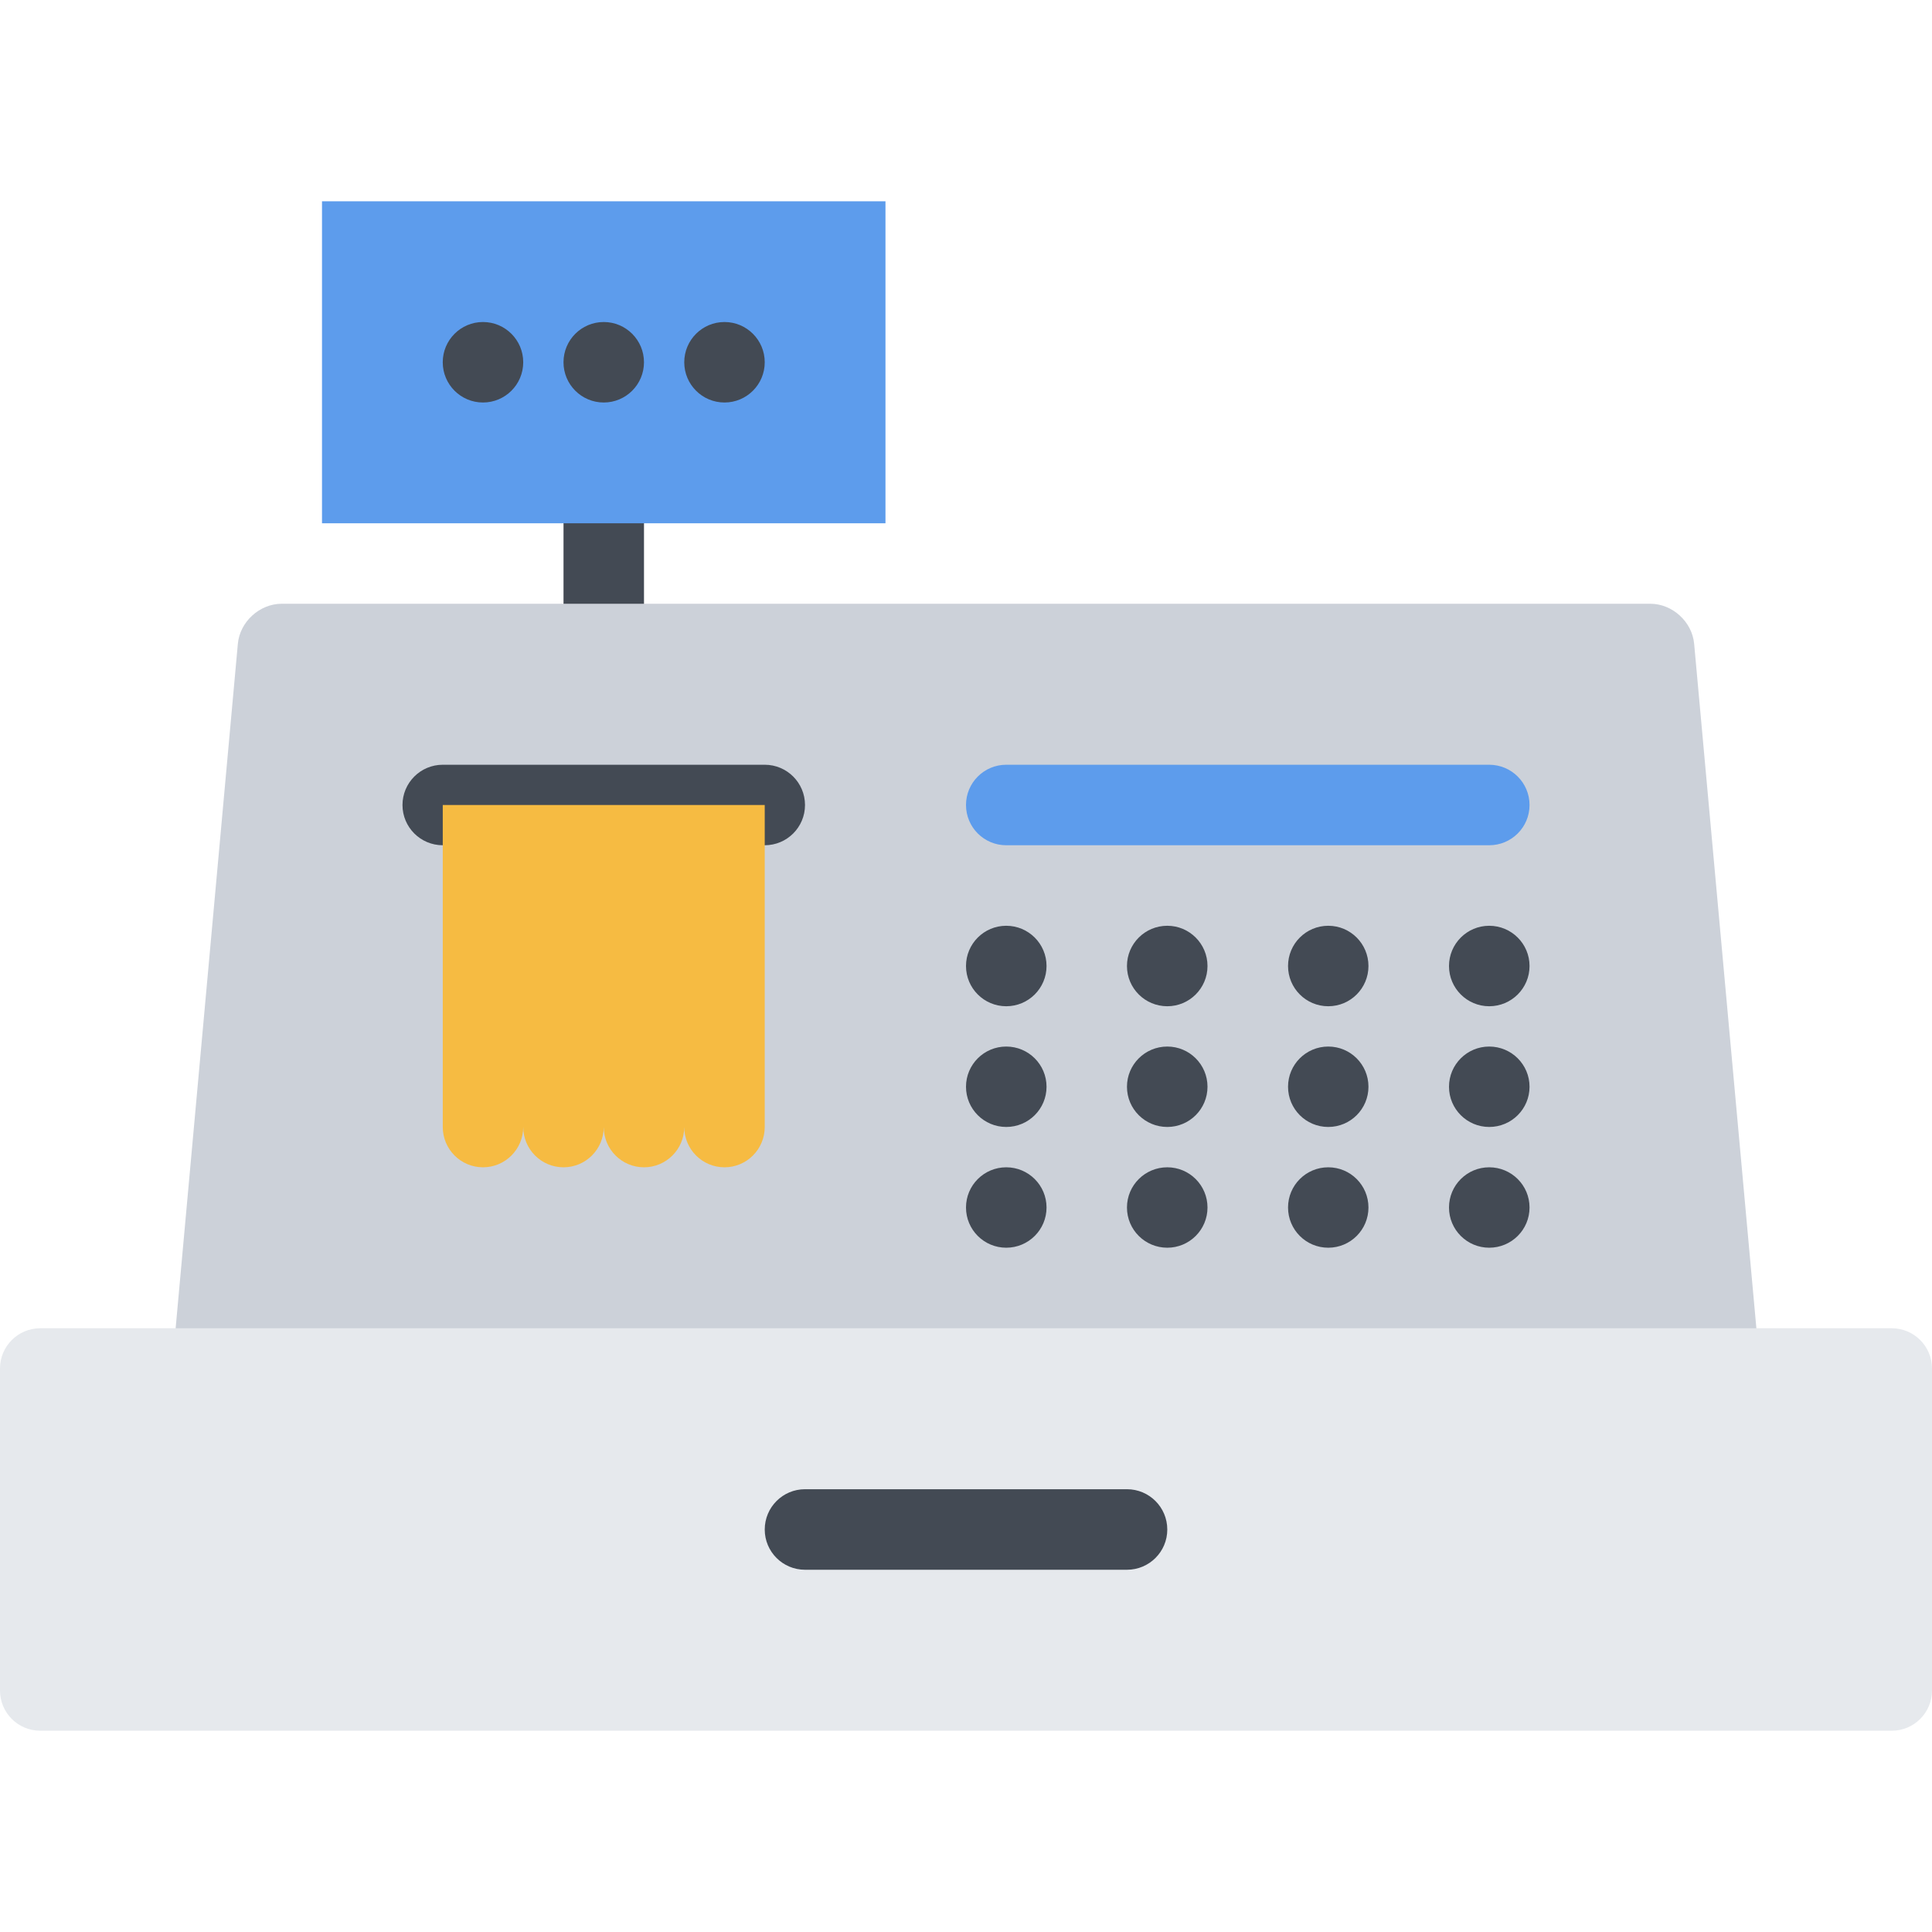<?xml version="1.0" encoding="iso-8859-1"?>
<!-- Generator: Adobe Illustrator 19.0.0, SVG Export Plug-In . SVG Version: 6.00 Build 0)  -->
<svg version="1.1" id="Layer_1" xmlns="http://www.w3.org/2000/svg" xmlns:xlink="http://www.w3.org/1999/xlink" x="0px" y="0px"
	 viewBox="0 0 511.984 511.984" style="enable-background:new 0 0 511.984 511.984;" xml:space="preserve">
<rect x="149.332" y="130.89" style="fill:#434A54;" width="21.327" height="45.553"/>
<rect x="85.332" y="53.34" style="fill:#5D9CEC;" width="149.32" height="85.33"/>
<path style="fill:#CCD1D9;" d="M468.36,384.037c0.531,5.828-3.844,10.609-9.719,10.609H53.334c-5.867,0-10.234-4.781-9.703-10.609
	l19.398-213.416c0.531-5.844,5.765-10.625,11.632-10.625h362.67c5.858,0,11.093,4.781,11.624,10.625L468.36,384.037z"/>
<g>
	<circle style="fill:#434A54;" cx="127.992" cy="96" r="10.664"/>
	<circle style="fill:#434A54;" cx="159.992" cy="96" r="10.664"/>
	<circle style="fill:#434A54;" cx="191.992" cy="96" r="10.664"/>
</g>
<path style="fill:#E6E9ED;" d="M511.984,447.988c0,5.891-4.781,10.656-10.655,10.656H10.663C4.772,458.644,0,453.878,0,447.988
	v-85.342c0-5.874,4.772-10.655,10.663-10.655h490.666c5.874,0,10.655,4.781,10.655,10.655L511.984,447.988L511.984,447.988z"/>
<g>
	<path style="fill:#434A54;" d="M309.334,245.33c-5.906,0-10.687,4.773-10.687,10.664c0,5.891,4.78,10.664,10.687,10.664
		c5.875,0,10.656-4.773,10.656-10.664C319.99,250.103,315.209,245.33,309.334,245.33z"/>
	<path style="fill:#434A54;" d="M351.989,245.33c-5.891,0-10.656,4.773-10.656,10.664c0,5.891,4.766,10.664,10.656,10.664
		s10.656-4.773,10.656-10.664C362.645,250.103,357.88,245.33,351.989,245.33z"/>
	<path style="fill:#434A54;" d="M394.643,266.658c5.906,0,10.688-4.773,10.688-10.664c0-5.891-4.781-10.664-10.688-10.664
		c-5.875,0-10.655,4.773-10.655,10.664C383.988,261.885,388.768,266.658,394.643,266.658z"/>
	<path style="fill:#434A54;" d="M309.334,277.337c-5.906,0-10.687,4.766-10.687,10.656s4.78,10.655,10.687,10.655
		c5.875,0,10.656-4.765,10.656-10.655S315.209,277.337,309.334,277.337z"/>
	<path style="fill:#434A54;" d="M351.989,277.337c-5.891,0-10.656,4.766-10.656,10.656s4.766,10.655,10.656,10.655
		s10.656-4.765,10.656-10.655S357.88,277.337,351.989,277.337z"/>
	<path style="fill:#434A54;" d="M394.643,277.337c-5.875,0-10.655,4.766-10.655,10.656s4.78,10.655,10.655,10.655
		c5.906,0,10.688-4.765,10.688-10.655S400.55,277.337,394.643,277.337z"/>
	<path style="fill:#434A54;" d="M309.334,309.336c-5.906,0-10.687,4.766-10.687,10.656s4.78,10.656,10.687,10.656
		c5.875,0,10.656-4.766,10.656-10.656S315.209,309.336,309.334,309.336z"/>
	<path style="fill:#434A54;" d="M266.655,245.33c-5.891,0-10.663,4.773-10.663,10.664c0,5.891,4.772,10.664,10.663,10.664
		c5.898,0,10.68-4.773,10.68-10.664C277.335,250.103,272.554,245.33,266.655,245.33z"/>
	<path style="fill:#434A54;" d="M266.655,277.337c-5.891,0-10.663,4.766-10.663,10.656s4.772,10.655,10.663,10.655
		c5.898,0,10.68-4.765,10.68-10.655S272.554,277.337,266.655,277.337z"/>
	<path style="fill:#434A54;" d="M266.655,309.336c-5.891,0-10.663,4.766-10.663,10.656s4.772,10.656,10.663,10.656
		c5.898,0,10.68-4.766,10.68-10.656S272.554,309.336,266.655,309.336z"/>
	<path style="fill:#434A54;" d="M351.989,309.336c-5.891,0-10.656,4.766-10.656,10.656s4.766,10.656,10.656,10.656
		s10.656-4.766,10.656-10.656S357.88,309.336,351.989,309.336z"/>
	<path style="fill:#434A54;" d="M394.643,309.336c-5.875,0-10.655,4.766-10.655,10.656s4.78,10.656,10.655,10.656
		c5.906,0,10.688-4.766,10.688-10.656S400.55,309.336,394.643,309.336z"/>
</g>
<path style="fill:#5D9CEC;" d="M394.643,202.659H266.655c-5.891,0-10.663,4.781-10.663,10.671s4.772,10.664,10.663,10.664h127.988
	c5.906,0,10.688-4.773,10.688-10.664S400.55,202.659,394.643,202.659z"/>
<path style="fill:#434A54;" d="M202.657,202.659h-85.325c-5.891,0-10.672,4.781-10.672,10.671s4.781,10.664,10.672,10.664h85.325
	c5.891,0,10.672-4.773,10.672-10.664S208.548,202.659,202.657,202.659z"/>
<path style="fill:#F6BB42;" d="M117.332,213.331v85.317c0,5.906,4.773,10.688,10.664,10.688c5.891,0,10.663-4.781,10.663-10.688
	c0,5.906,4.781,10.688,10.672,10.688s10.664-4.781,10.664-10.688c0,5.906,4.773,10.688,10.663,10.688
	c5.891,0,10.672-4.781,10.672-10.688c0,5.906,4.773,10.688,10.664,10.688s10.663-4.781,10.663-10.688v-85.317L117.332,213.331
	L117.332,213.331z"/>
<path style="fill:#434A54;" d="M298.647,394.646L298.647,394.646L298.647,394.646h-85.318l0,0c-5.898,0-10.672,4.781-10.672,10.688
	c0,5.874,4.773,10.655,10.672,10.655l0,0h85.318l0,0l0,0c5.905,0,10.687-4.781,10.687-10.655
	C309.334,399.428,304.553,394.646,298.647,394.646z"/>
<g>
</g>
<g>
</g>
<g>
</g>
<g>
</g>
<g>
</g>
<g>
</g>
<g>
</g>
<g>
</g>
<g>
</g>
<g>
</g>
<g>
</g>
<g>
</g>
<g>
</g>
<g>
</g>
<g>
</g>
</svg>
